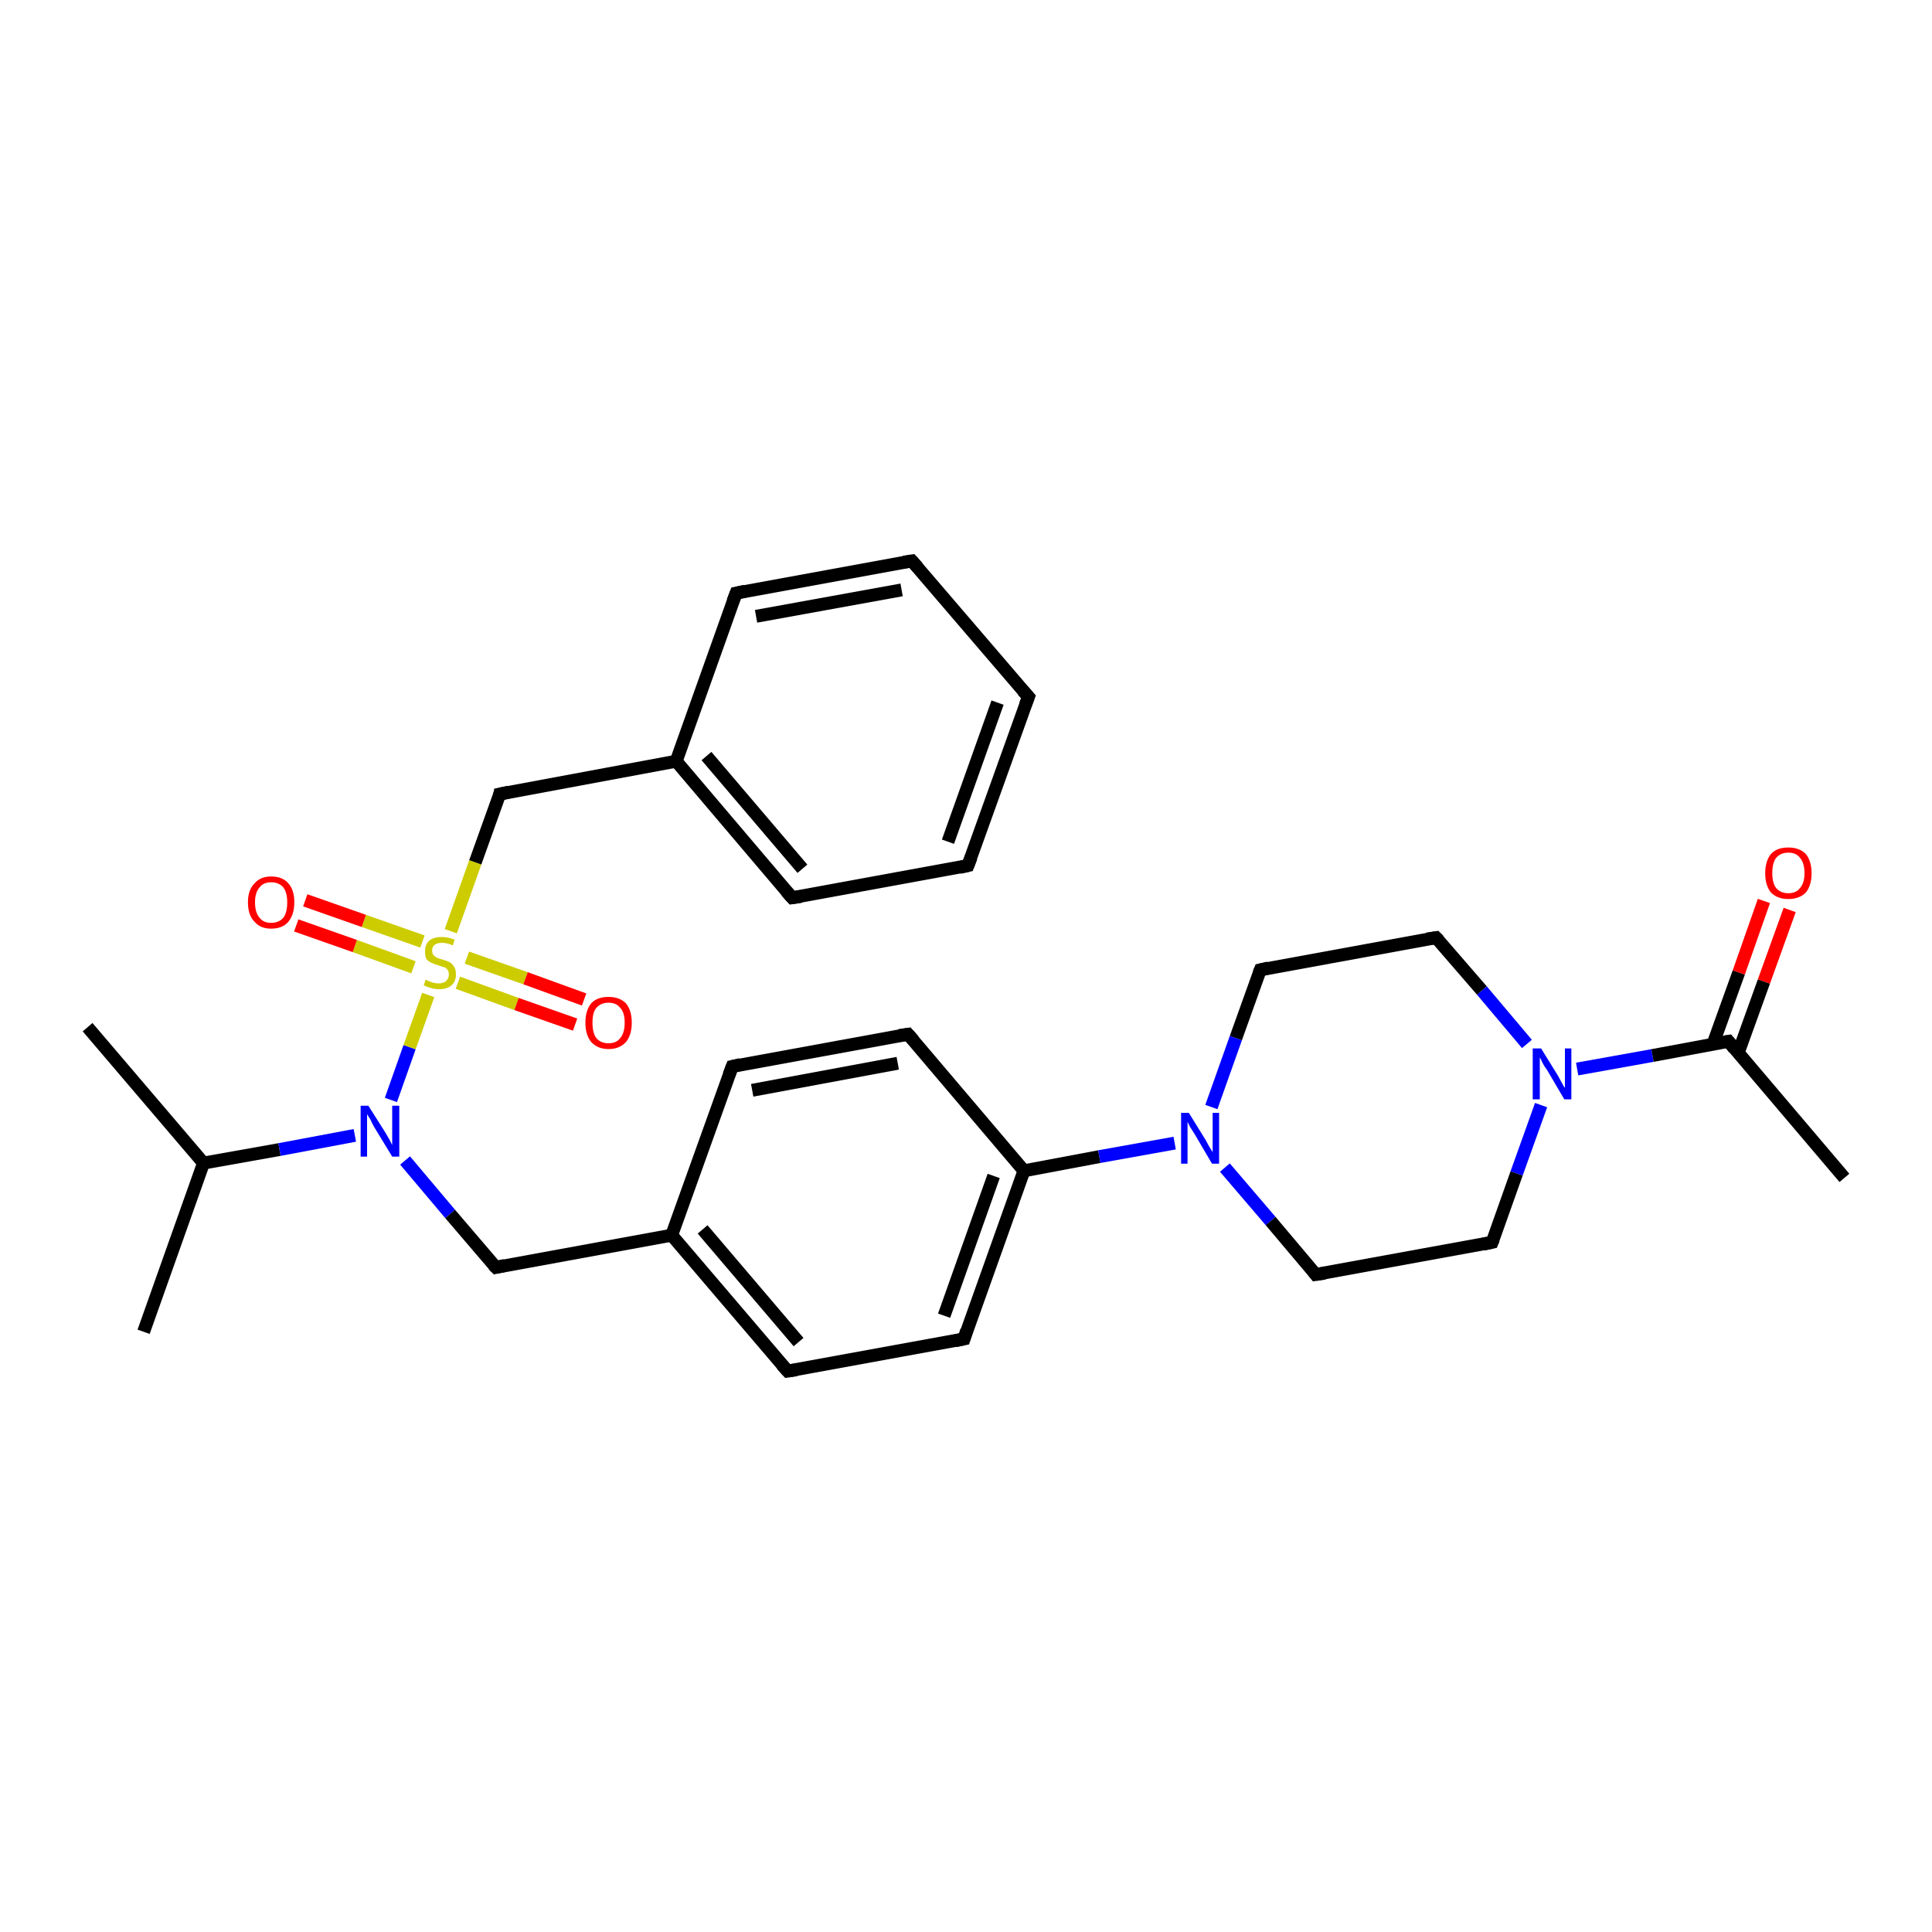 <?xml version='1.0' encoding='iso-8859-1'?>
<svg version='1.1' baseProfile='full'
              xmlns='http://www.w3.org/2000/svg'
                      xmlns:rdkit='http://www.rdkit.org/xml'
                      xmlns:xlink='http://www.w3.org/1999/xlink'
                  xml:space='preserve'
width='300px' height='300px' viewBox='0 0 300 300'>
<!-- END OF HEADER -->
<rect style='opacity:1.0;fill:#FFFFFF;stroke:none' width='300.0' height='300.0' x='0.0' y='0.0'> </rect>
<path class='bond-0 atom-0 atom-1' d='M 13.6,159.5 L 31.6,180.6' style='fill:none;fill-rule:evenodd;stroke:#000000;stroke-width:2.0px;stroke-linecap:butt;stroke-linejoin:miter;stroke-opacity:1' />
<path class='bond-1 atom-1 atom-2' d='M 31.6,180.6 L 22.3,206.8' style='fill:none;fill-rule:evenodd;stroke:#000000;stroke-width:2.0px;stroke-linecap:butt;stroke-linejoin:miter;stroke-opacity:1' />
<path class='bond-2 atom-1 atom-3' d='M 31.6,180.6 L 43.4,178.5' style='fill:none;fill-rule:evenodd;stroke:#000000;stroke-width:2.0px;stroke-linecap:butt;stroke-linejoin:miter;stroke-opacity:1' />
<path class='bond-2 atom-1 atom-3' d='M 43.4,178.5 L 55.1,176.3' style='fill:none;fill-rule:evenodd;stroke:#0000FF;stroke-width:2.0px;stroke-linecap:butt;stroke-linejoin:miter;stroke-opacity:1' />
<path class='bond-3 atom-3 atom-4' d='M 62.9,180.2 L 69.9,188.5' style='fill:none;fill-rule:evenodd;stroke:#0000FF;stroke-width:2.0px;stroke-linecap:butt;stroke-linejoin:miter;stroke-opacity:1' />
<path class='bond-3 atom-3 atom-4' d='M 69.9,188.5 L 77.0,196.8' style='fill:none;fill-rule:evenodd;stroke:#000000;stroke-width:2.0px;stroke-linecap:butt;stroke-linejoin:miter;stroke-opacity:1' />
<path class='bond-4 atom-4 atom-5' d='M 77.0,196.8 L 104.3,191.8' style='fill:none;fill-rule:evenodd;stroke:#000000;stroke-width:2.0px;stroke-linecap:butt;stroke-linejoin:miter;stroke-opacity:1' />
<path class='bond-5 atom-5 atom-6' d='M 104.3,191.8 L 122.3,212.9' style='fill:none;fill-rule:evenodd;stroke:#000000;stroke-width:2.0px;stroke-linecap:butt;stroke-linejoin:miter;stroke-opacity:1' />
<path class='bond-5 atom-5 atom-6' d='M 109.1,190.9 L 124.0,208.4' style='fill:none;fill-rule:evenodd;stroke:#000000;stroke-width:2.0px;stroke-linecap:butt;stroke-linejoin:miter;stroke-opacity:1' />
<path class='bond-6 atom-6 atom-7' d='M 122.3,212.9 L 149.7,207.9' style='fill:none;fill-rule:evenodd;stroke:#000000;stroke-width:2.0px;stroke-linecap:butt;stroke-linejoin:miter;stroke-opacity:1' />
<path class='bond-7 atom-7 atom-8' d='M 149.7,207.9 L 159.0,181.8' style='fill:none;fill-rule:evenodd;stroke:#000000;stroke-width:2.0px;stroke-linecap:butt;stroke-linejoin:miter;stroke-opacity:1' />
<path class='bond-7 atom-7 atom-8' d='M 146.6,204.3 L 154.3,182.6' style='fill:none;fill-rule:evenodd;stroke:#000000;stroke-width:2.0px;stroke-linecap:butt;stroke-linejoin:miter;stroke-opacity:1' />
<path class='bond-8 atom-8 atom-9' d='M 159.0,181.8 L 141.0,160.6' style='fill:none;fill-rule:evenodd;stroke:#000000;stroke-width:2.0px;stroke-linecap:butt;stroke-linejoin:miter;stroke-opacity:1' />
<path class='bond-9 atom-9 atom-10' d='M 141.0,160.6 L 113.7,165.6' style='fill:none;fill-rule:evenodd;stroke:#000000;stroke-width:2.0px;stroke-linecap:butt;stroke-linejoin:miter;stroke-opacity:1' />
<path class='bond-9 atom-9 atom-10' d='M 139.4,165.1 L 116.8,169.3' style='fill:none;fill-rule:evenodd;stroke:#000000;stroke-width:2.0px;stroke-linecap:butt;stroke-linejoin:miter;stroke-opacity:1' />
<path class='bond-10 atom-8 atom-11' d='M 159.0,181.8 L 170.7,179.6' style='fill:none;fill-rule:evenodd;stroke:#000000;stroke-width:2.0px;stroke-linecap:butt;stroke-linejoin:miter;stroke-opacity:1' />
<path class='bond-10 atom-8 atom-11' d='M 170.7,179.6 L 182.4,177.5' style='fill:none;fill-rule:evenodd;stroke:#0000FF;stroke-width:2.0px;stroke-linecap:butt;stroke-linejoin:miter;stroke-opacity:1' />
<path class='bond-11 atom-11 atom-12' d='M 190.2,181.3 L 197.3,189.6' style='fill:none;fill-rule:evenodd;stroke:#0000FF;stroke-width:2.0px;stroke-linecap:butt;stroke-linejoin:miter;stroke-opacity:1' />
<path class='bond-11 atom-11 atom-12' d='M 197.3,189.6 L 204.3,197.9' style='fill:none;fill-rule:evenodd;stroke:#000000;stroke-width:2.0px;stroke-linecap:butt;stroke-linejoin:miter;stroke-opacity:1' />
<path class='bond-12 atom-12 atom-13' d='M 204.3,197.9 L 231.7,192.9' style='fill:none;fill-rule:evenodd;stroke:#000000;stroke-width:2.0px;stroke-linecap:butt;stroke-linejoin:miter;stroke-opacity:1' />
<path class='bond-13 atom-13 atom-14' d='M 231.7,192.9 L 235.5,182.2' style='fill:none;fill-rule:evenodd;stroke:#000000;stroke-width:2.0px;stroke-linecap:butt;stroke-linejoin:miter;stroke-opacity:1' />
<path class='bond-13 atom-13 atom-14' d='M 235.5,182.2 L 239.3,171.6' style='fill:none;fill-rule:evenodd;stroke:#0000FF;stroke-width:2.0px;stroke-linecap:butt;stroke-linejoin:miter;stroke-opacity:1' />
<path class='bond-14 atom-14 atom-15' d='M 237.1,162.1 L 230.1,153.8' style='fill:none;fill-rule:evenodd;stroke:#0000FF;stroke-width:2.0px;stroke-linecap:butt;stroke-linejoin:miter;stroke-opacity:1' />
<path class='bond-14 atom-14 atom-15' d='M 230.1,153.8 L 223.0,145.6' style='fill:none;fill-rule:evenodd;stroke:#000000;stroke-width:2.0px;stroke-linecap:butt;stroke-linejoin:miter;stroke-opacity:1' />
<path class='bond-15 atom-15 atom-16' d='M 223.0,145.6 L 195.7,150.6' style='fill:none;fill-rule:evenodd;stroke:#000000;stroke-width:2.0px;stroke-linecap:butt;stroke-linejoin:miter;stroke-opacity:1' />
<path class='bond-16 atom-14 atom-17' d='M 244.9,166.0 L 256.6,163.9' style='fill:none;fill-rule:evenodd;stroke:#0000FF;stroke-width:2.0px;stroke-linecap:butt;stroke-linejoin:miter;stroke-opacity:1' />
<path class='bond-16 atom-14 atom-17' d='M 256.6,163.9 L 268.4,161.7' style='fill:none;fill-rule:evenodd;stroke:#000000;stroke-width:2.0px;stroke-linecap:butt;stroke-linejoin:miter;stroke-opacity:1' />
<path class='bond-17 atom-17 atom-18' d='M 268.4,161.7 L 286.4,182.9' style='fill:none;fill-rule:evenodd;stroke:#000000;stroke-width:2.0px;stroke-linecap:butt;stroke-linejoin:miter;stroke-opacity:1' />
<path class='bond-18 atom-17 atom-19' d='M 269.9,163.5 L 273.9,152.4' style='fill:none;fill-rule:evenodd;stroke:#000000;stroke-width:2.0px;stroke-linecap:butt;stroke-linejoin:miter;stroke-opacity:1' />
<path class='bond-18 atom-17 atom-19' d='M 273.9,152.4 L 277.9,141.3' style='fill:none;fill-rule:evenodd;stroke:#FF0000;stroke-width:2.0px;stroke-linecap:butt;stroke-linejoin:miter;stroke-opacity:1' />
<path class='bond-18 atom-17 atom-19' d='M 266.0,162.1 L 270.0,151.0' style='fill:none;fill-rule:evenodd;stroke:#000000;stroke-width:2.0px;stroke-linecap:butt;stroke-linejoin:miter;stroke-opacity:1' />
<path class='bond-18 atom-17 atom-19' d='M 270.0,151.0 L 273.9,139.9' style='fill:none;fill-rule:evenodd;stroke:#FF0000;stroke-width:2.0px;stroke-linecap:butt;stroke-linejoin:miter;stroke-opacity:1' />
<path class='bond-19 atom-3 atom-20' d='M 60.7,170.8 L 63.6,162.6' style='fill:none;fill-rule:evenodd;stroke:#0000FF;stroke-width:2.0px;stroke-linecap:butt;stroke-linejoin:miter;stroke-opacity:1' />
<path class='bond-19 atom-3 atom-20' d='M 63.6,162.6 L 66.5,154.5' style='fill:none;fill-rule:evenodd;stroke:#CCCC00;stroke-width:2.0px;stroke-linecap:butt;stroke-linejoin:miter;stroke-opacity:1' />
<path class='bond-20 atom-20 atom-21' d='M 71.1,152.6 L 80.2,155.9' style='fill:none;fill-rule:evenodd;stroke:#CCCC00;stroke-width:2.0px;stroke-linecap:butt;stroke-linejoin:miter;stroke-opacity:1' />
<path class='bond-20 atom-20 atom-21' d='M 80.2,155.9 L 89.3,159.1' style='fill:none;fill-rule:evenodd;stroke:#FF0000;stroke-width:2.0px;stroke-linecap:butt;stroke-linejoin:miter;stroke-opacity:1' />
<path class='bond-20 atom-20 atom-21' d='M 72.5,148.7 L 81.6,151.9' style='fill:none;fill-rule:evenodd;stroke:#CCCC00;stroke-width:2.0px;stroke-linecap:butt;stroke-linejoin:miter;stroke-opacity:1' />
<path class='bond-20 atom-20 atom-21' d='M 81.6,151.9 L 90.7,155.2' style='fill:none;fill-rule:evenodd;stroke:#FF0000;stroke-width:2.0px;stroke-linecap:butt;stroke-linejoin:miter;stroke-opacity:1' />
<path class='bond-21 atom-20 atom-22' d='M 65.6,146.2 L 56.5,143.0' style='fill:none;fill-rule:evenodd;stroke:#CCCC00;stroke-width:2.0px;stroke-linecap:butt;stroke-linejoin:miter;stroke-opacity:1' />
<path class='bond-21 atom-20 atom-22' d='M 56.5,143.0 L 47.4,139.8' style='fill:none;fill-rule:evenodd;stroke:#FF0000;stroke-width:2.0px;stroke-linecap:butt;stroke-linejoin:miter;stroke-opacity:1' />
<path class='bond-21 atom-20 atom-22' d='M 64.2,150.2 L 55.1,146.9' style='fill:none;fill-rule:evenodd;stroke:#CCCC00;stroke-width:2.0px;stroke-linecap:butt;stroke-linejoin:miter;stroke-opacity:1' />
<path class='bond-21 atom-20 atom-22' d='M 55.1,146.9 L 46.0,143.7' style='fill:none;fill-rule:evenodd;stroke:#FF0000;stroke-width:2.0px;stroke-linecap:butt;stroke-linejoin:miter;stroke-opacity:1' />
<path class='bond-22 atom-20 atom-23' d='M 70.0,144.6 L 73.8,133.9' style='fill:none;fill-rule:evenodd;stroke:#CCCC00;stroke-width:2.0px;stroke-linecap:butt;stroke-linejoin:miter;stroke-opacity:1' />
<path class='bond-22 atom-20 atom-23' d='M 73.8,133.9 L 77.6,123.3' style='fill:none;fill-rule:evenodd;stroke:#000000;stroke-width:2.0px;stroke-linecap:butt;stroke-linejoin:miter;stroke-opacity:1' />
<path class='bond-23 atom-23 atom-24' d='M 77.6,123.3 L 105.0,118.2' style='fill:none;fill-rule:evenodd;stroke:#000000;stroke-width:2.0px;stroke-linecap:butt;stroke-linejoin:miter;stroke-opacity:1' />
<path class='bond-24 atom-24 atom-25' d='M 105.0,118.2 L 123.0,139.4' style='fill:none;fill-rule:evenodd;stroke:#000000;stroke-width:2.0px;stroke-linecap:butt;stroke-linejoin:miter;stroke-opacity:1' />
<path class='bond-24 atom-24 atom-25' d='M 109.7,117.4 L 124.6,134.9' style='fill:none;fill-rule:evenodd;stroke:#000000;stroke-width:2.0px;stroke-linecap:butt;stroke-linejoin:miter;stroke-opacity:1' />
<path class='bond-25 atom-25 atom-26' d='M 123.0,139.4 L 150.3,134.4' style='fill:none;fill-rule:evenodd;stroke:#000000;stroke-width:2.0px;stroke-linecap:butt;stroke-linejoin:miter;stroke-opacity:1' />
<path class='bond-26 atom-26 atom-27' d='M 150.3,134.4 L 159.7,108.2' style='fill:none;fill-rule:evenodd;stroke:#000000;stroke-width:2.0px;stroke-linecap:butt;stroke-linejoin:miter;stroke-opacity:1' />
<path class='bond-26 atom-26 atom-27' d='M 147.2,130.7 L 154.9,109.1' style='fill:none;fill-rule:evenodd;stroke:#000000;stroke-width:2.0px;stroke-linecap:butt;stroke-linejoin:miter;stroke-opacity:1' />
<path class='bond-27 atom-27 atom-28' d='M 159.7,108.2 L 141.6,87.1' style='fill:none;fill-rule:evenodd;stroke:#000000;stroke-width:2.0px;stroke-linecap:butt;stroke-linejoin:miter;stroke-opacity:1' />
<path class='bond-28 atom-28 atom-29' d='M 141.6,87.1 L 114.3,92.1' style='fill:none;fill-rule:evenodd;stroke:#000000;stroke-width:2.0px;stroke-linecap:butt;stroke-linejoin:miter;stroke-opacity:1' />
<path class='bond-28 atom-28 atom-29' d='M 140.0,91.6 L 117.4,95.7' style='fill:none;fill-rule:evenodd;stroke:#000000;stroke-width:2.0px;stroke-linecap:butt;stroke-linejoin:miter;stroke-opacity:1' />
<path class='bond-29 atom-10 atom-5' d='M 113.7,165.6 L 104.3,191.8' style='fill:none;fill-rule:evenodd;stroke:#000000;stroke-width:2.0px;stroke-linecap:butt;stroke-linejoin:miter;stroke-opacity:1' />
<path class='bond-30 atom-16 atom-11' d='M 195.7,150.6 L 191.9,161.2' style='fill:none;fill-rule:evenodd;stroke:#000000;stroke-width:2.0px;stroke-linecap:butt;stroke-linejoin:miter;stroke-opacity:1' />
<path class='bond-30 atom-16 atom-11' d='M 191.9,161.2 L 188.1,171.9' style='fill:none;fill-rule:evenodd;stroke:#0000FF;stroke-width:2.0px;stroke-linecap:butt;stroke-linejoin:miter;stroke-opacity:1' />
<path class='bond-31 atom-29 atom-24' d='M 114.3,92.1 L 105.0,118.2' style='fill:none;fill-rule:evenodd;stroke:#000000;stroke-width:2.0px;stroke-linecap:butt;stroke-linejoin:miter;stroke-opacity:1' />
<path d='M 76.6,196.4 L 77.0,196.8 L 78.4,196.5' style='fill:none;stroke:#000000;stroke-width:2.0px;stroke-linecap:butt;stroke-linejoin:miter;stroke-opacity:1;' />
<path d='M 121.4,211.9 L 122.3,212.9 L 123.7,212.7' style='fill:none;stroke:#000000;stroke-width:2.0px;stroke-linecap:butt;stroke-linejoin:miter;stroke-opacity:1;' />
<path d='M 148.3,208.2 L 149.7,207.9 L 150.1,206.6' style='fill:none;stroke:#000000;stroke-width:2.0px;stroke-linecap:butt;stroke-linejoin:miter;stroke-opacity:1;' />
<path d='M 141.9,161.6 L 141.0,160.6 L 139.6,160.8' style='fill:none;stroke:#000000;stroke-width:2.0px;stroke-linecap:butt;stroke-linejoin:miter;stroke-opacity:1;' />
<path d='M 115.0,165.3 L 113.7,165.6 L 113.2,166.9' style='fill:none;stroke:#000000;stroke-width:2.0px;stroke-linecap:butt;stroke-linejoin:miter;stroke-opacity:1;' />
<path d='M 204.0,197.5 L 204.3,197.9 L 205.7,197.7' style='fill:none;stroke:#000000;stroke-width:2.0px;stroke-linecap:butt;stroke-linejoin:miter;stroke-opacity:1;' />
<path d='M 230.3,193.2 L 231.7,192.9 L 231.9,192.4' style='fill:none;stroke:#000000;stroke-width:2.0px;stroke-linecap:butt;stroke-linejoin:miter;stroke-opacity:1;' />
<path d='M 223.4,146.0 L 223.0,145.6 L 221.6,145.8' style='fill:none;stroke:#000000;stroke-width:2.0px;stroke-linecap:butt;stroke-linejoin:miter;stroke-opacity:1;' />
<path d='M 197.0,150.3 L 195.7,150.6 L 195.5,151.1' style='fill:none;stroke:#000000;stroke-width:2.0px;stroke-linecap:butt;stroke-linejoin:miter;stroke-opacity:1;' />
<path d='M 267.8,161.8 L 268.4,161.7 L 269.3,162.8' style='fill:none;stroke:#000000;stroke-width:2.0px;stroke-linecap:butt;stroke-linejoin:miter;stroke-opacity:1;' />
<path d='M 77.5,123.8 L 77.6,123.3 L 79.0,123.0' style='fill:none;stroke:#000000;stroke-width:2.0px;stroke-linecap:butt;stroke-linejoin:miter;stroke-opacity:1;' />
<path d='M 122.1,138.4 L 123.0,139.4 L 124.4,139.2' style='fill:none;stroke:#000000;stroke-width:2.0px;stroke-linecap:butt;stroke-linejoin:miter;stroke-opacity:1;' />
<path d='M 149.0,134.7 L 150.3,134.4 L 150.8,133.1' style='fill:none;stroke:#000000;stroke-width:2.0px;stroke-linecap:butt;stroke-linejoin:miter;stroke-opacity:1;' />
<path d='M 159.2,109.5 L 159.7,108.2 L 158.8,107.2' style='fill:none;stroke:#000000;stroke-width:2.0px;stroke-linecap:butt;stroke-linejoin:miter;stroke-opacity:1;' />
<path d='M 142.5,88.1 L 141.6,87.1 L 140.3,87.3' style='fill:none;stroke:#000000;stroke-width:2.0px;stroke-linecap:butt;stroke-linejoin:miter;stroke-opacity:1;' />
<path d='M 115.7,91.8 L 114.3,92.1 L 113.8,93.4' style='fill:none;stroke:#000000;stroke-width:2.0px;stroke-linecap:butt;stroke-linejoin:miter;stroke-opacity:1;' />
<path class='atom-3' d='M 57.2 171.7
L 59.8 175.8
Q 60.1 176.3, 60.5 177.0
Q 60.9 177.8, 60.9 177.8
L 60.9 171.7
L 62.0 171.7
L 62.0 179.6
L 60.9 179.6
L 58.1 175.0
Q 57.8 174.5, 57.5 173.8
Q 57.1 173.2, 57.0 173.0
L 57.0 179.6
L 56.0 179.6
L 56.0 171.7
L 57.2 171.7
' fill='#0000FF'/>
<path class='atom-11' d='M 184.6 172.8
L 187.2 177.0
Q 187.4 177.4, 187.8 178.1
Q 188.3 178.9, 188.3 178.9
L 188.3 172.8
L 189.3 172.8
L 189.3 180.7
L 188.2 180.7
L 185.5 176.1
Q 185.2 175.6, 184.8 175.0
Q 184.5 174.4, 184.4 174.2
L 184.4 180.7
L 183.4 180.7
L 183.4 172.8
L 184.6 172.8
' fill='#0000FF'/>
<path class='atom-14' d='M 239.3 162.8
L 241.9 167.0
Q 242.1 167.4, 242.5 168.1
Q 242.9 168.9, 243.0 168.9
L 243.0 162.8
L 244.0 162.8
L 244.0 170.7
L 242.9 170.7
L 240.2 166.1
Q 239.8 165.6, 239.5 165.0
Q 239.2 164.3, 239.1 164.2
L 239.1 170.7
L 238.0 170.7
L 238.0 162.8
L 239.3 162.8
' fill='#0000FF'/>
<path class='atom-19' d='M 274.1 135.6
Q 274.1 133.7, 275.0 132.6
Q 275.9 131.6, 277.7 131.6
Q 279.4 131.6, 280.4 132.6
Q 281.3 133.7, 281.3 135.6
Q 281.3 137.5, 280.4 138.6
Q 279.4 139.6, 277.7 139.6
Q 276.0 139.6, 275.0 138.6
Q 274.1 137.5, 274.1 135.6
M 277.7 138.7
Q 278.9 138.7, 279.5 137.9
Q 280.2 137.1, 280.2 135.6
Q 280.2 134.0, 279.5 133.2
Q 278.9 132.4, 277.7 132.4
Q 276.5 132.4, 275.8 133.2
Q 275.2 134.0, 275.2 135.6
Q 275.2 137.1, 275.8 137.9
Q 276.5 138.7, 277.7 138.7
' fill='#FF0000'/>
<path class='atom-20' d='M 66.1 152.1
Q 66.2 152.2, 66.5 152.3
Q 66.9 152.5, 67.3 152.6
Q 67.7 152.7, 68.1 152.7
Q 68.9 152.7, 69.3 152.3
Q 69.7 151.9, 69.7 151.3
Q 69.7 150.9, 69.5 150.6
Q 69.3 150.3, 69.0 150.2
Q 68.6 150.1, 68.1 149.9
Q 67.4 149.7, 67.0 149.5
Q 66.5 149.3, 66.2 148.9
Q 66.0 148.4, 66.0 147.7
Q 66.0 146.7, 66.6 146.1
Q 67.3 145.5, 68.6 145.5
Q 69.5 145.5, 70.6 145.9
L 70.3 146.8
Q 69.4 146.4, 68.7 146.4
Q 67.9 146.4, 67.5 146.7
Q 67.1 147.0, 67.1 147.6
Q 67.1 148.0, 67.3 148.3
Q 67.5 148.5, 67.8 148.7
Q 68.1 148.8, 68.7 149.0
Q 69.4 149.2, 69.8 149.4
Q 70.2 149.6, 70.5 150.1
Q 70.8 150.5, 70.8 151.3
Q 70.8 152.4, 70.1 153.0
Q 69.4 153.6, 68.2 153.6
Q 67.5 153.6, 66.9 153.4
Q 66.4 153.3, 65.8 153.0
L 66.1 152.1
' fill='#CCCC00'/>
<path class='atom-21' d='M 90.9 158.8
Q 90.9 156.9, 91.8 155.8
Q 92.7 154.8, 94.5 154.8
Q 96.2 154.8, 97.2 155.8
Q 98.1 156.9, 98.1 158.8
Q 98.1 160.7, 97.2 161.8
Q 96.2 162.9, 94.5 162.9
Q 92.8 162.9, 91.8 161.8
Q 90.9 160.7, 90.9 158.8
M 94.5 162.0
Q 95.7 162.0, 96.3 161.2
Q 97.0 160.4, 97.0 158.8
Q 97.0 157.2, 96.3 156.5
Q 95.7 155.7, 94.5 155.7
Q 93.3 155.7, 92.6 156.5
Q 92.0 157.2, 92.0 158.8
Q 92.0 160.4, 92.6 161.2
Q 93.3 162.0, 94.5 162.0
' fill='#FF0000'/>
<path class='atom-22' d='M 38.5 140.1
Q 38.5 138.2, 39.5 137.2
Q 40.4 136.1, 42.1 136.1
Q 43.9 136.1, 44.8 137.2
Q 45.7 138.2, 45.7 140.1
Q 45.7 142.0, 44.8 143.1
Q 43.9 144.2, 42.1 144.2
Q 40.4 144.2, 39.5 143.1
Q 38.5 142.1, 38.5 140.1
M 42.1 143.3
Q 43.3 143.3, 44.0 142.5
Q 44.6 141.7, 44.6 140.1
Q 44.6 138.6, 44.0 137.8
Q 43.3 137.0, 42.1 137.0
Q 40.9 137.0, 40.3 137.8
Q 39.6 138.6, 39.6 140.1
Q 39.6 141.7, 40.3 142.5
Q 40.9 143.3, 42.1 143.3
' fill='#FF0000'/>
</svg>
